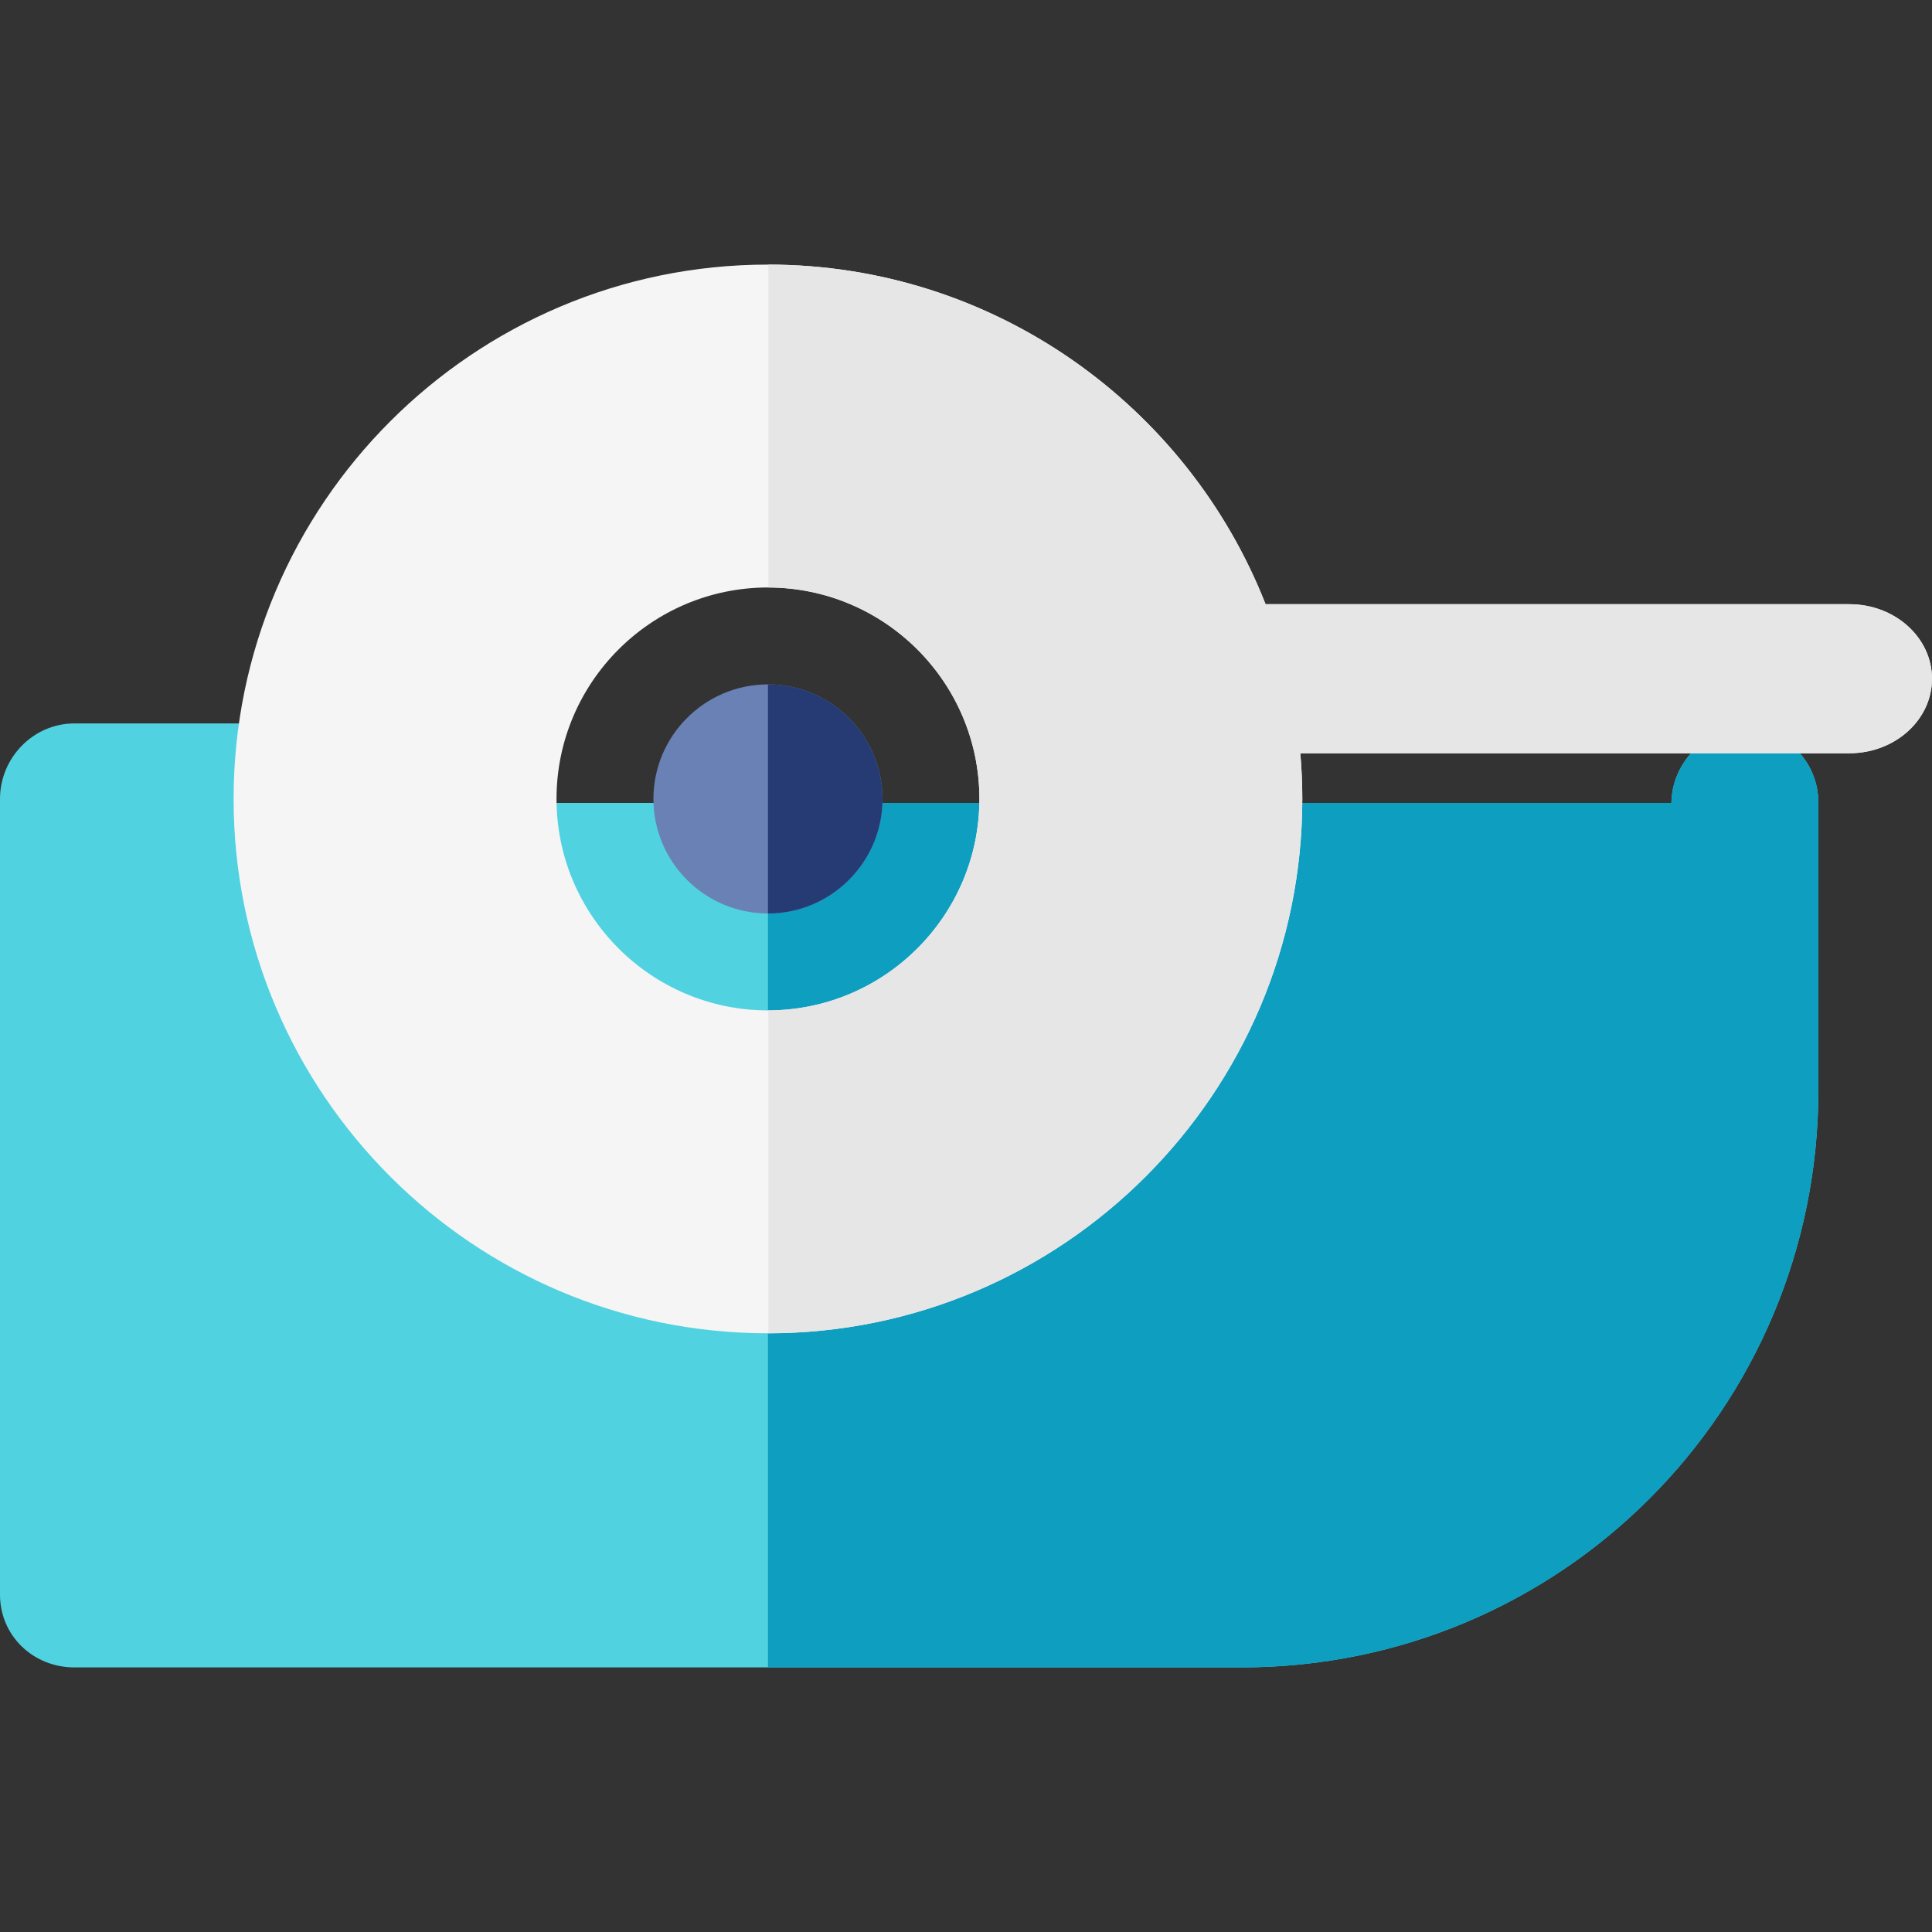 <?xml version="1.0" encoding="iso-8859-1"?>
<!-- Uploaded to: SVG Repo, www.svgrepo.com, Generator: SVG Repo Mixer Tools -->
<svg height="800px" width="800px" version="1.1" id="Layer_1" xmlns="http://www.w3.org/2000/svg" xmlns:xlink="http://www.w3.org/1999/xlink" 
	 viewBox="0 0 512 512" xml:space="preserve">
<rect x="0" y="0" width="512" height="512" fill="#333333" stroke="none"/>
<path style="fill:#51D2E1;" d="M92.469,212.114c0.001-0.086,0.307-0.365,0.307-0.45c0-10.907-8.549-19.946-19.456-19.946H19.723
	C8.816,191.718,0,200.82,0,211.727v210.871c0,10.907,8.816,19.282,19.723,19.282h309.275c84.67,0,152.894-68.414,152.894-153.082
	V212.77c0-10.907-8.513-19.615-19.421-19.615c-10.822,0-19.392,9.097-19.529,19.63H92.34L92.469,212.114z"/>
<path style="fill:#0D9EC0;" d="M462.472,193.155c-10.822,0-19.392,9.097-19.529,19.63H203.518v229.096h125.482
	c84.668,0,152.893-68.414,152.893-153.082V212.77C481.892,201.863,473.379,193.155,462.472,193.155z"/>
<path style="fill:#F5F5F5;" d="M490.098,160.119h-154.71c-20.671-52.637-71.989-89.999-131.871-89.999
	c-78.084,0-141.609,63.526-141.609,141.609s63.526,141.609,141.609,141.609s141.609-63.526,141.609-141.609
	c0-4.079-0.184-8.117-0.523-12.109h145.495c12.096,0,21.902-8.843,21.902-19.75S502.194,160.119,490.098,160.119z M203.518,267.764
	c-30.899,0-56.036-25.137-56.036-56.036c0-30.898,25.137-56.036,56.036-56.036s56.038,25.137,56.038,56.036
	C259.554,242.626,234.417,267.764,203.518,267.764z"/>
<path style="fill:#E6E6E6;" d="M490.098,160.119h-154.71c-20.659-52.607-71.93-89.955-131.767-89.998v85.574
	c30.85,0.057,55.932,25.17,55.932,56.034s-25.082,55.977-55.932,56.034v85.574c78.035-0.057,141.505-63.558,141.505-141.608
	c0-4.079-0.184-8.117-0.523-12.109h145.495c12.096,0,21.902-8.843,21.902-19.75C512,168.963,502.194,160.119,490.098,160.119z"/>
<path style="fill:#6A81B5;" d="M203.518,181.373c-16.737,0-30.354,13.617-30.354,30.354s13.617,30.354,30.354,30.354
	s30.354-13.617,30.354-30.354S220.255,181.373,203.518,181.373z"/>
<path style="fill:#263B74;" d="M203.518,181.373v60.708c16.737,0,30.355-13.617,30.355-30.354
	C233.872,194.99,220.255,181.373,203.518,181.373z"/>
</svg>